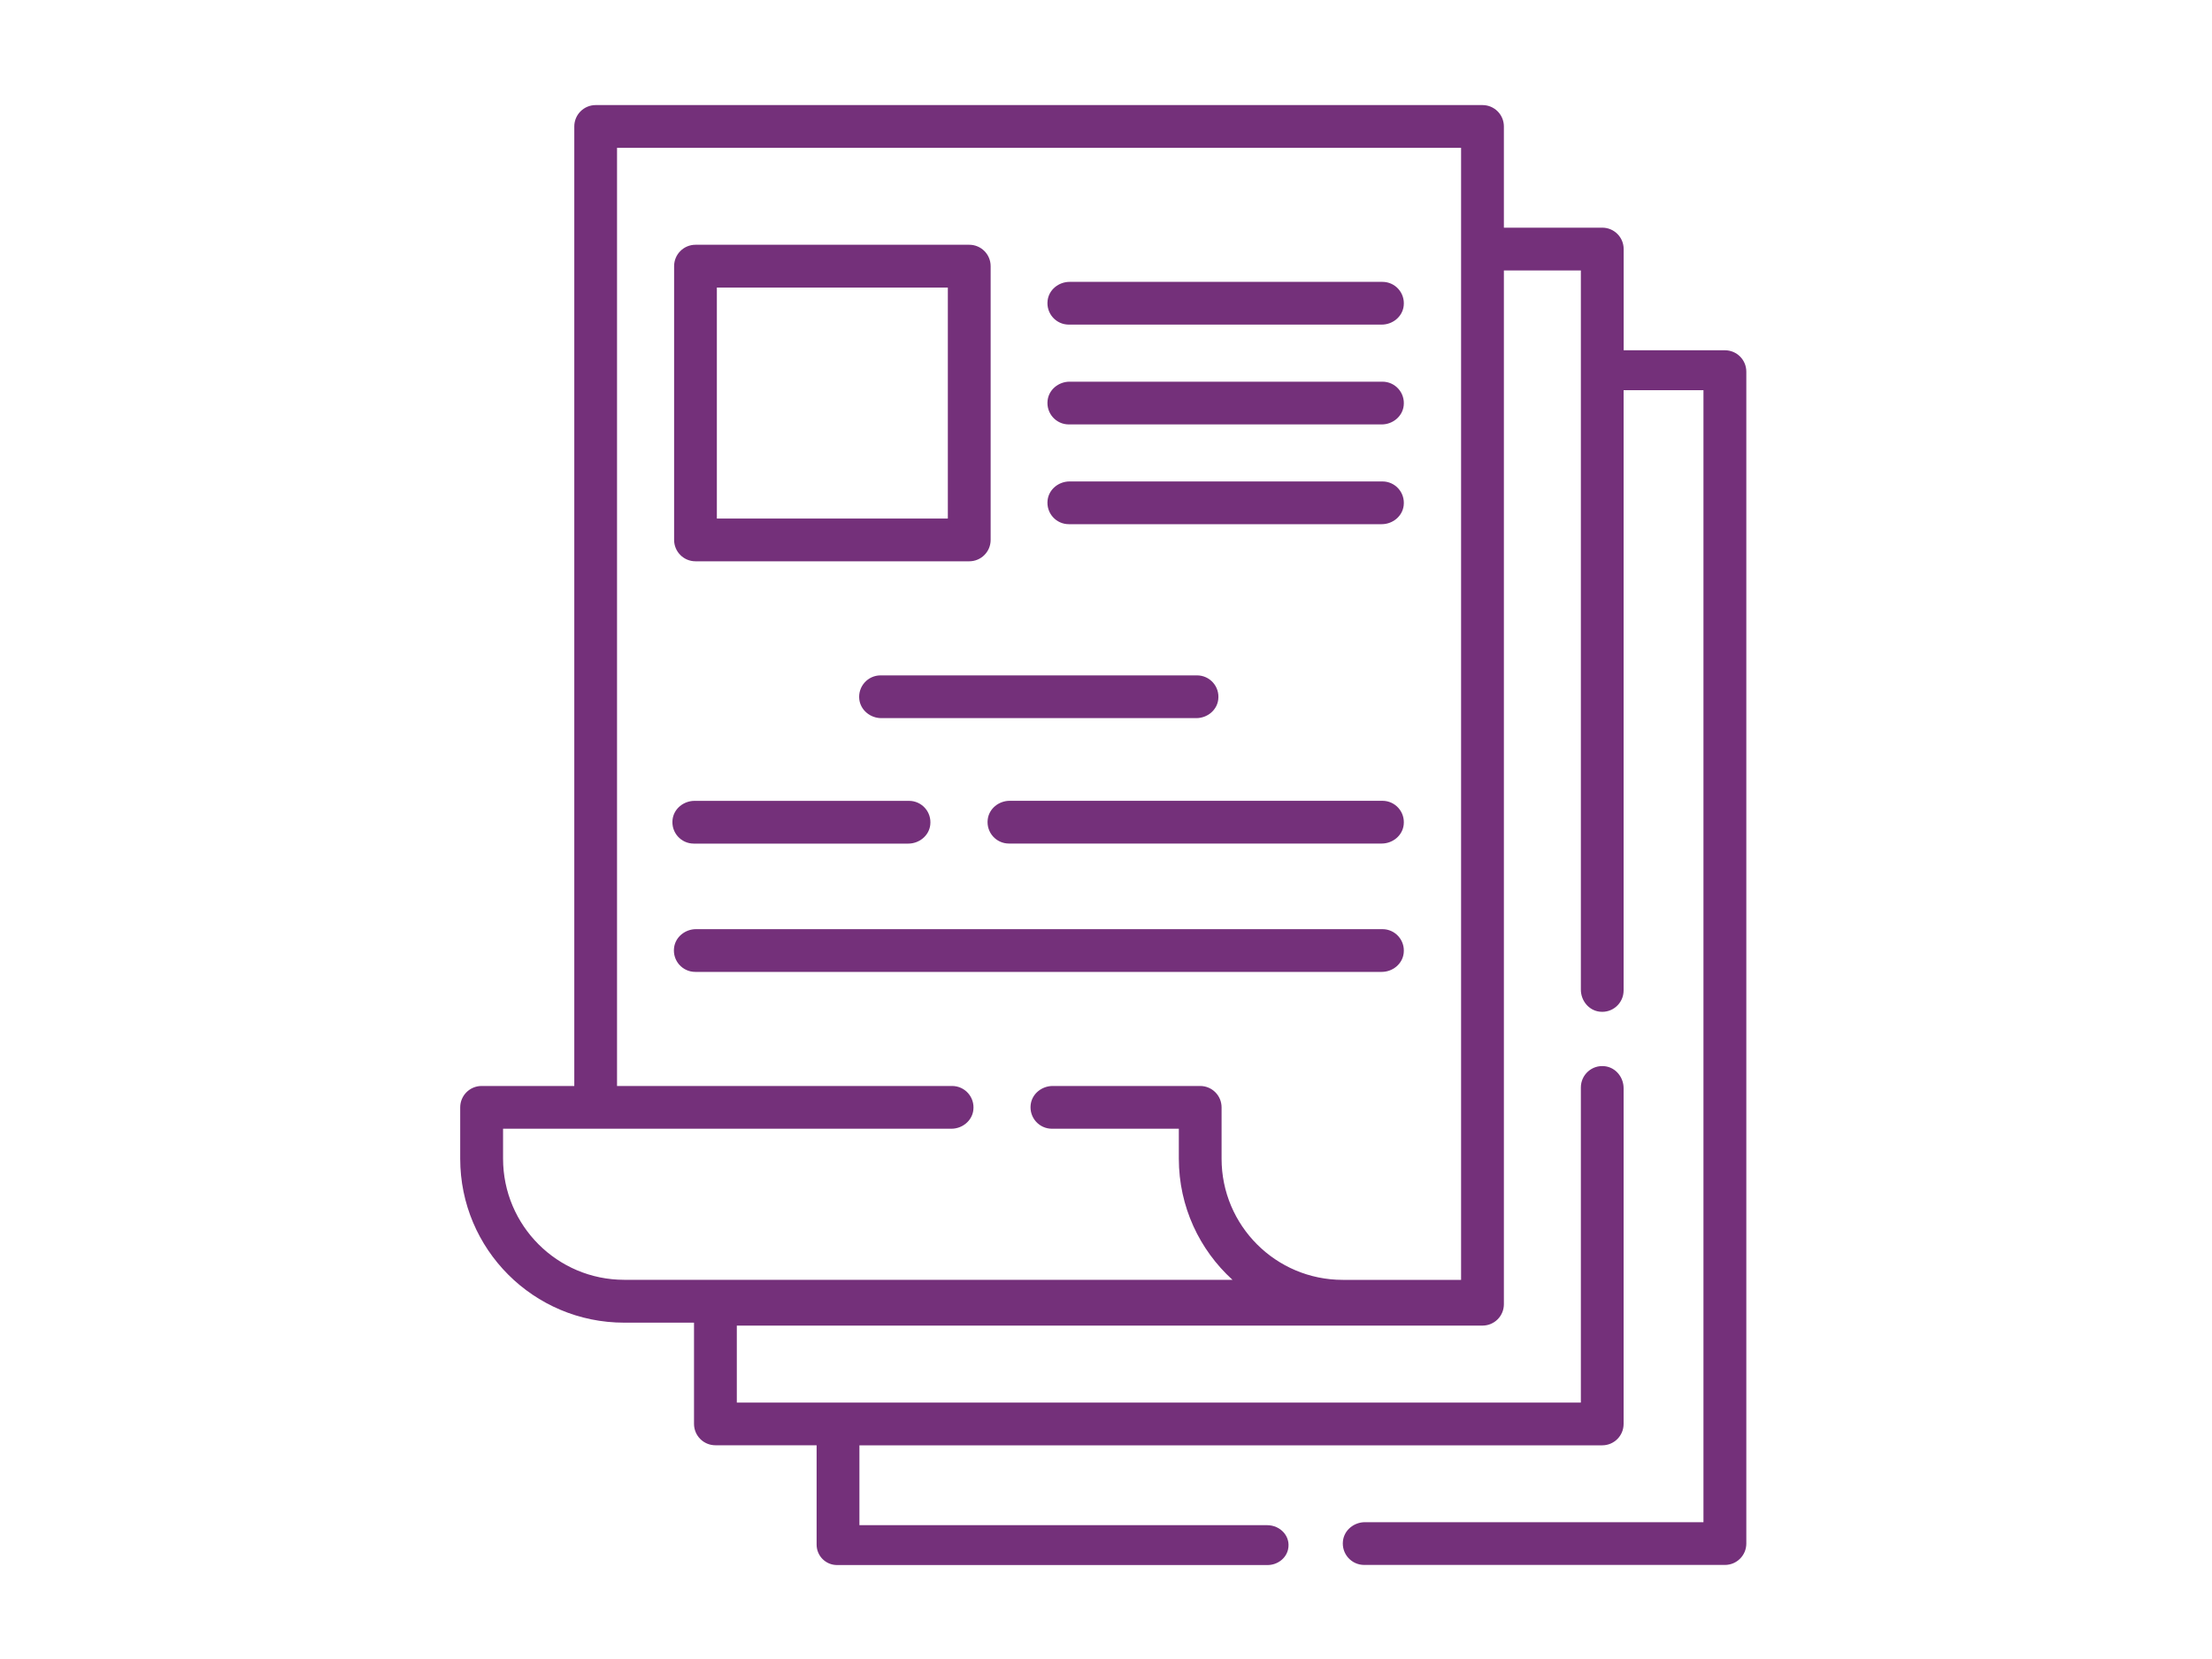 <svg id="a" data-name="Ebene 1" xmlns="http://www.w3.org/2000/svg" viewBox="0 0 400 300">
  <path d="M311.91,63.34h-18.3v-18.3c0-2.14-1.73-3.87-3.87-3.87h-17.79v-18.3c0-2.14-1.73-3.87-3.87-3.87H107.72c-2.14,0-3.87,1.73-3.87,3.87v173.51h-16.76c-2.14,0-3.87,1.73-3.87,3.87v9.28c0,16.37,13.27,29.65,29.65,29.65h12.63v18.3c0,2.14,1.73,3.87,3.87,3.87h18.3v17.97c0,2.04,1.65,3.69,3.69,3.69h77.85c1.73,0,3.33-1.14,3.71-2.82.53-2.34-1.37-4.39-3.78-4.39h-73.73v-14.44h134.32c2.14,0,3.87-1.73,3.87-3.87v-60.7c0-1.98-1.42-3.75-3.38-3.98-2.35-.29-4.35,1.54-4.35,3.84v56.98h-152.63v-13.92h134.84c2.14,0,3.87-1.73,3.87-3.87V48.91h13.92v130.05c0,1.98,1.42,3.75,3.38,3.98,2.35.29,4.35-1.54,4.35-3.84v-108.54h14.44v204.7h-61.21c-1.98,0-3.75,1.42-3.98,3.38-.28,2.35,1.54,4.35,3.84,4.35h65.23c2.14,0,3.87-1.73,3.87-3.87V67.21c0-2.14-1.73-3.87-3.87-3.87ZM264.21,231.44h-21.4c-12.1,0-21.91-9.81-21.91-21.91v-9.28c0-2.14-1.73-3.87-3.87-3.87h-26.67c-1.98,0-3.75,1.42-3.98,3.38-.28,2.35,1.54,4.35,3.84,4.35h22.95v5.41c0,8.67,3.74,16.49,9.7,21.91h-109.99c-12.1,0-21.91-9.81-21.91-21.91v-5.41h81.06c1.98,0,3.75-1.42,3.98-3.38.28-2.35-1.54-4.35-3.84-4.35h-60.59V26.73h152.63v204.7Z" fill="#74307a"/>
  <path d="M125.77,101.5h49.5c2.14,0,3.87-1.73,3.87-3.87v-49.5c0-2.14-1.73-3.87-3.87-3.87h-49.5c-2.14,0-3.87,1.73-3.87,3.87v49.5c0,2.14,1.73,3.87,3.87,3.87ZM129.63,52h41.77v41.77h-41.77v-41.77Z" fill="#74307a"/>
  <path d="M249.99,87.06h-56.57c-1.98,0-3.75,1.42-3.98,3.38-.28,2.35,1.54,4.35,3.84,4.35h56.57c1.98,0,3.75-1.42,3.98-3.38.28-2.35-1.54-4.35-3.84-4.35Z" fill="#74307a"/>
  <path d="M159.38,129.86h56.94c1.98,0,3.75-1.42,3.98-3.38.28-2.35-1.54-4.35-3.84-4.35h-57.23c-2.29,0-4.12,2-3.84,4.35.24,1.96,2.01,3.38,3.98,3.38Z" fill="#74307a"/>
  <path d="M249.99,69.02h-56.57c-1.98,0-3.75,1.42-3.98,3.38-.28,2.35,1.54,4.35,3.84,4.35h56.57c1.98,0,3.75-1.42,3.98-3.38.28-2.35-1.54-4.35-3.84-4.35Z" fill="#74307a"/>
  <path d="M249.99,50.97h-56.57c-1.98,0-3.75,1.42-3.98,3.38-.28,2.35,1.54,4.35,3.84,4.35h56.57c1.98,0,3.75-1.42,3.98-3.38.28-2.35-1.54-4.35-3.84-4.35Z" fill="#74307a"/>
  <path d="M249.99,168.02h-124.12c-1.98,0-3.75,1.42-3.98,3.38-.28,2.35,1.54,4.35,3.84,4.35h124.12c1.98,0,3.75-1.42,3.98-3.38.28-2.35-1.54-4.35-3.84-4.35Z" fill="#74307a"/>
  <path d="M249.99,144.81h-67.4c-1.98,0-3.75,1.42-3.98,3.38-.28,2.35,1.54,4.35,3.84,4.35h67.4c1.98,0,3.75-1.42,3.98-3.38.28-2.35-1.54-4.35-3.84-4.35Z" fill="#74307a"/>
  <path d="M125.46,152.55h38.78c1.98,0,3.75-1.42,3.98-3.38.28-2.35-1.54-4.35-3.84-4.35h-38.78c-1.98,0-3.75,1.42-3.98,3.38-.28,2.35,1.54,4.35,3.84,4.35Z" fill="#74307a"/>
</svg>